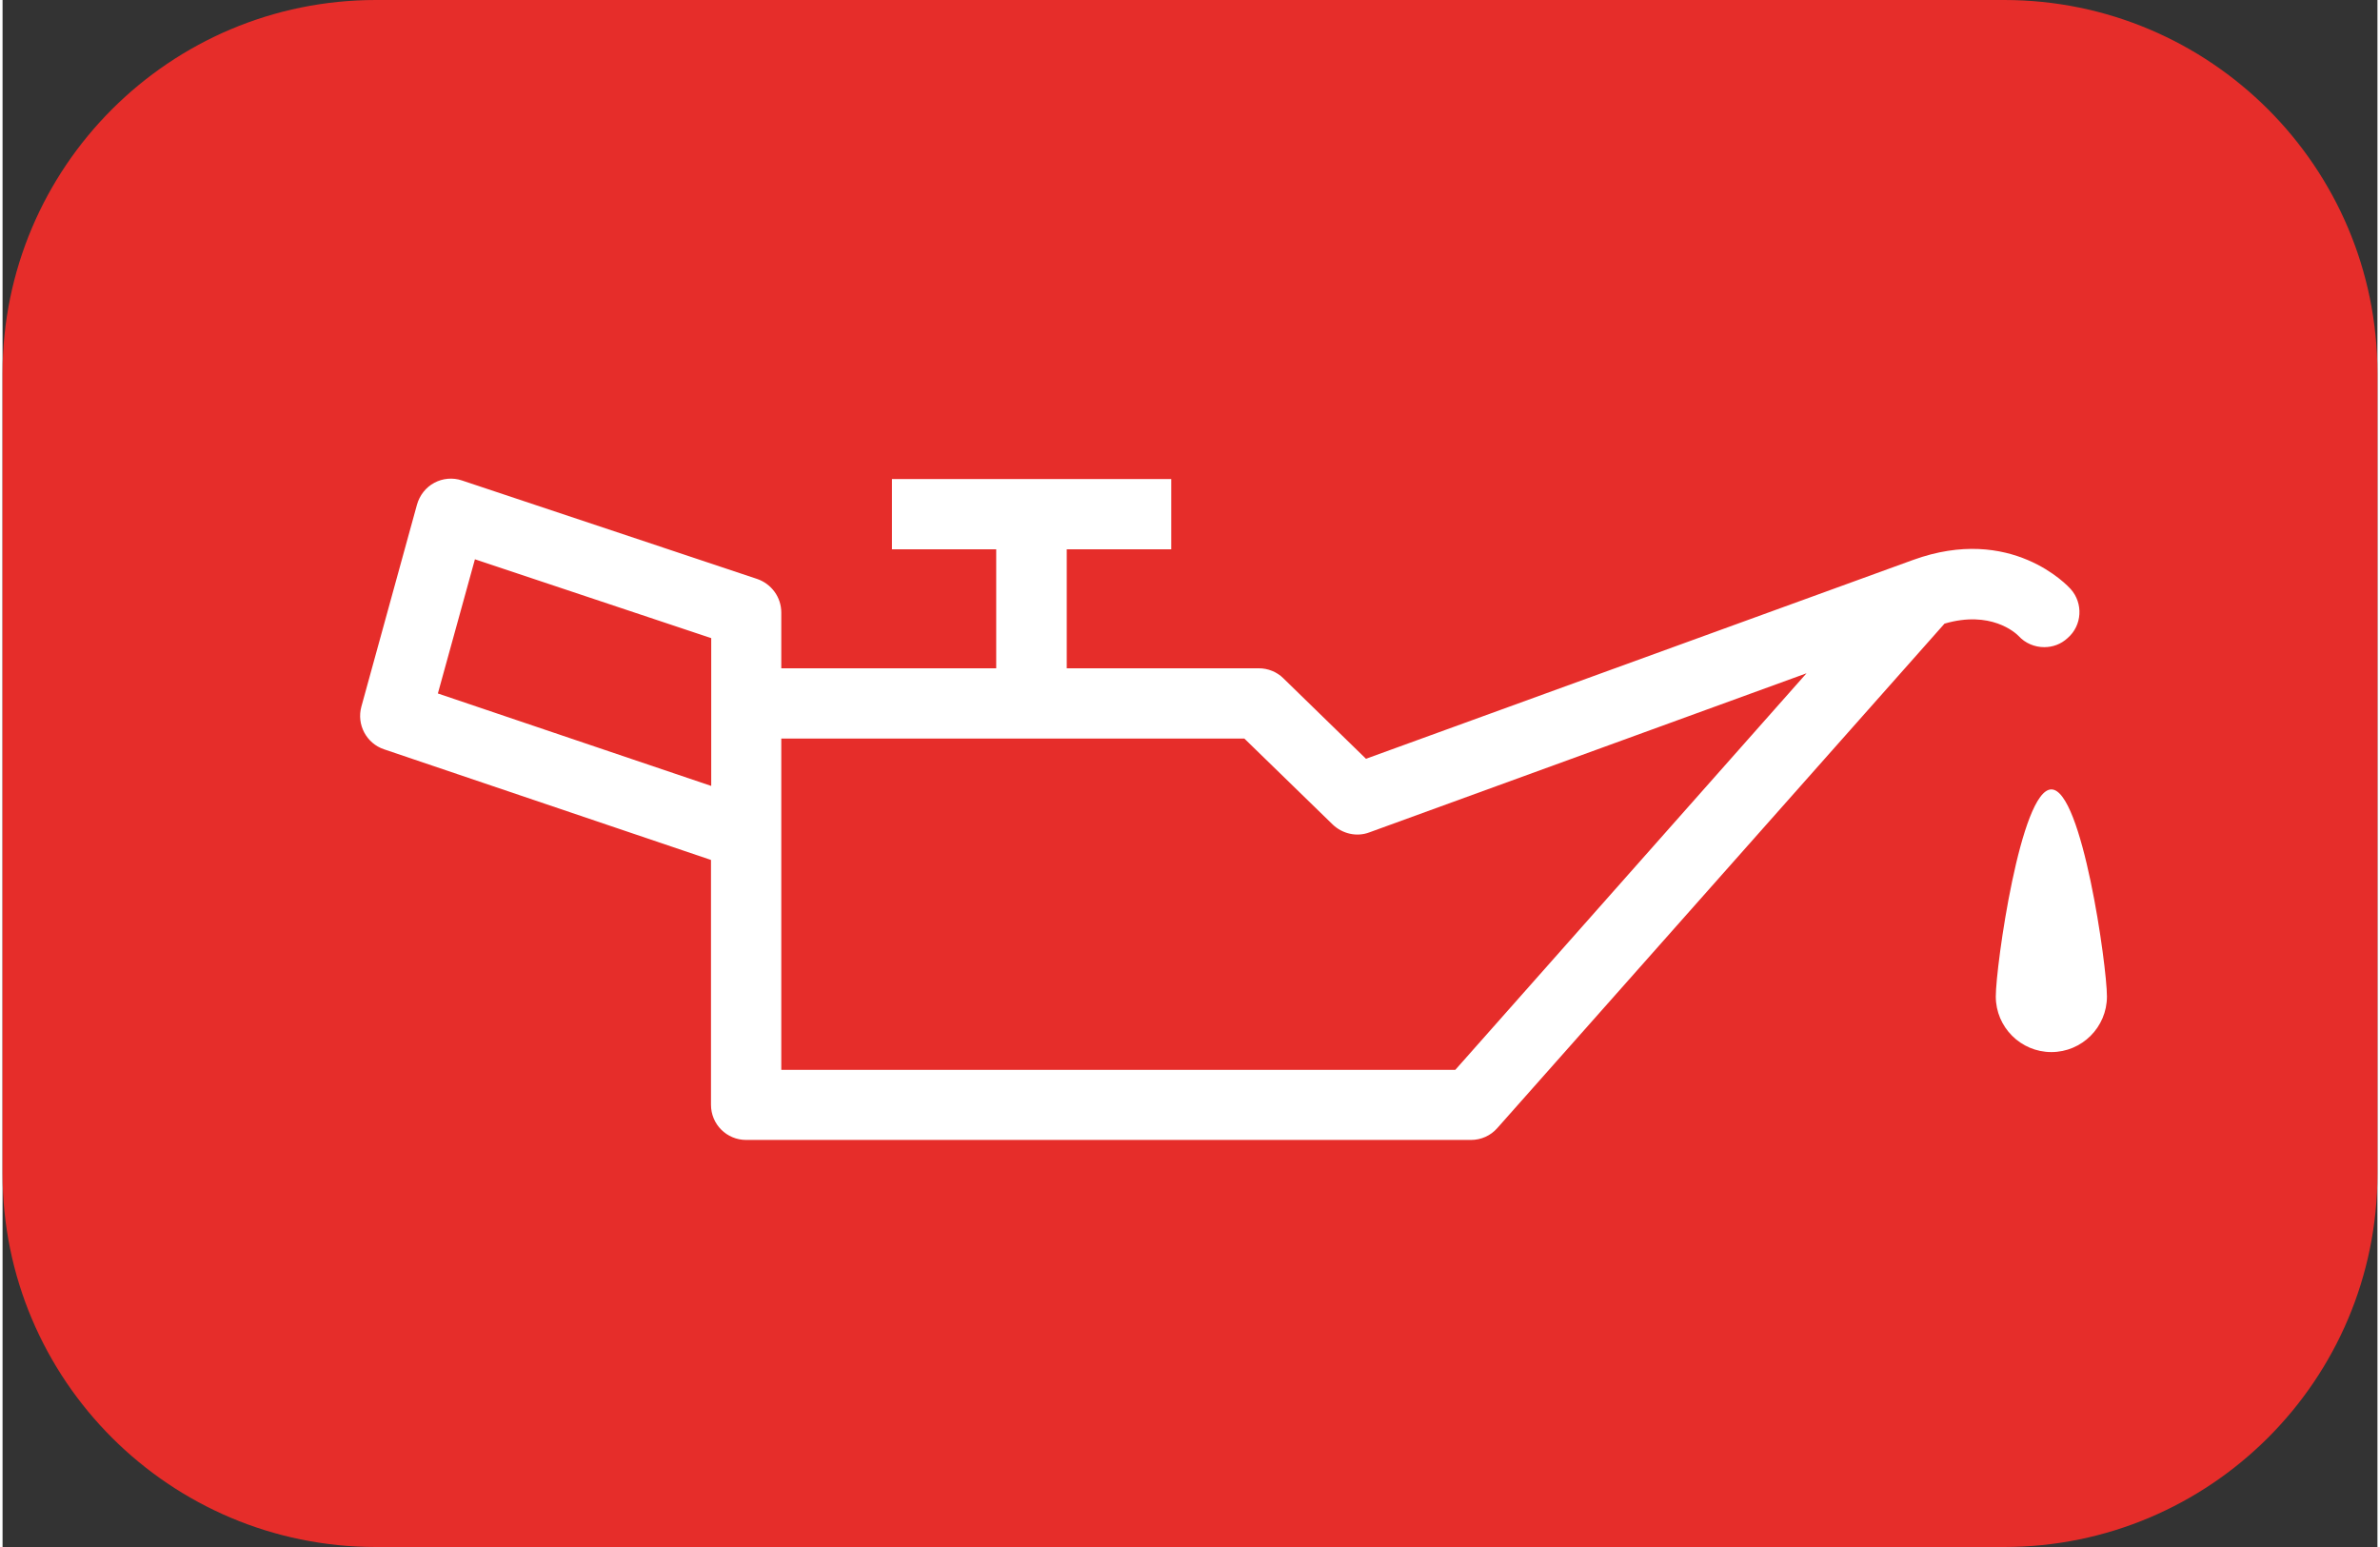 <?xml version="1.0" encoding="utf-8"?>
<!-- Generator: Adobe Illustrator 24.0.1, SVG Export Plug-In . SVG Version: 6.00 Build 0)  -->
<svg version="1.1" id="レイヤー_1" xmlns="http://www.w3.org/2000/svg" xmlns:xlink="http://www.w3.org/1999/xlink" viewBox="0 0 100 65.14" width="100" height="65" xml:space="preserve">
<rect x="0" y="0" width="100" height="65.14" fill="#333333" stroke="none"/>
<style type="text/css">
	.st0{fill:#E62D2A;}
	.st1{fill:#FFFFFF;}
</style>
<title>アイコン作成 _ol</title>
<g>
	<path class="st0" d="M15.72,65.14C7.04,65.14,0,58.1,0,49.42v-33.7C0,7.04,7.04,0,15.72,0h68.56C92.96,0,100,7.04,100,15.72v33.7
		c0,8.68-7.04,15.72-15.72,15.72H15.72z"/>
	<path class="st1" d="M87.08,24.8c-0.1-0.11-2.49-2.73-6.64-1.22l-23.03,8.37l-3.48-3.39c-0.27-0.27-0.65-0.42-1.03-0.42h-8.09
		v-5.01h4.4v-2.96H37.45v2.96h4.39v5.01h-9.05v-2.35c0-0.64-0.41-1.2-1.01-1.41l-12.44-4.15c-0.38-0.13-0.81-0.09-1.16,0.1
		c-0.36,0.19-0.62,0.53-0.73,0.92l-2.34,8.5c-0.21,0.76,0.21,1.55,0.95,1.8l13.77,4.66v10.31c0,0.82,0.66,1.48,1.48,1.48h30.52
		c0.43,0,0.83-0.18,1.11-0.5l18.83-21.24c1.94-0.57,2.98,0.38,3.11,0.51c0.29,0.32,0.69,0.48,1.09,0.48c0.35,0,0.7-0.12,0.98-0.38
		C87.57,26.34,87.62,25.4,87.08,24.8 M29.83,33.09l-11.5-3.89l1.56-5.65l9.95,3.32V33.09z M61.17,45.05H32.79V31.1h19.5l3.72,3.62
		c0.41,0.39,1.01,0.53,1.54,0.33l18.41-6.7L61.17,45.05z"/>
	<path class="st1" d="M83.93,41.96c0-1.29,1.05-8.72,2.34-8.72c1.29,0,2.34,7.43,2.34,8.72c0,1.29-1.05,2.34-2.34,2.34
		C84.98,44.3,83.93,43.25,83.93,41.96"/>
</g>
</svg>
